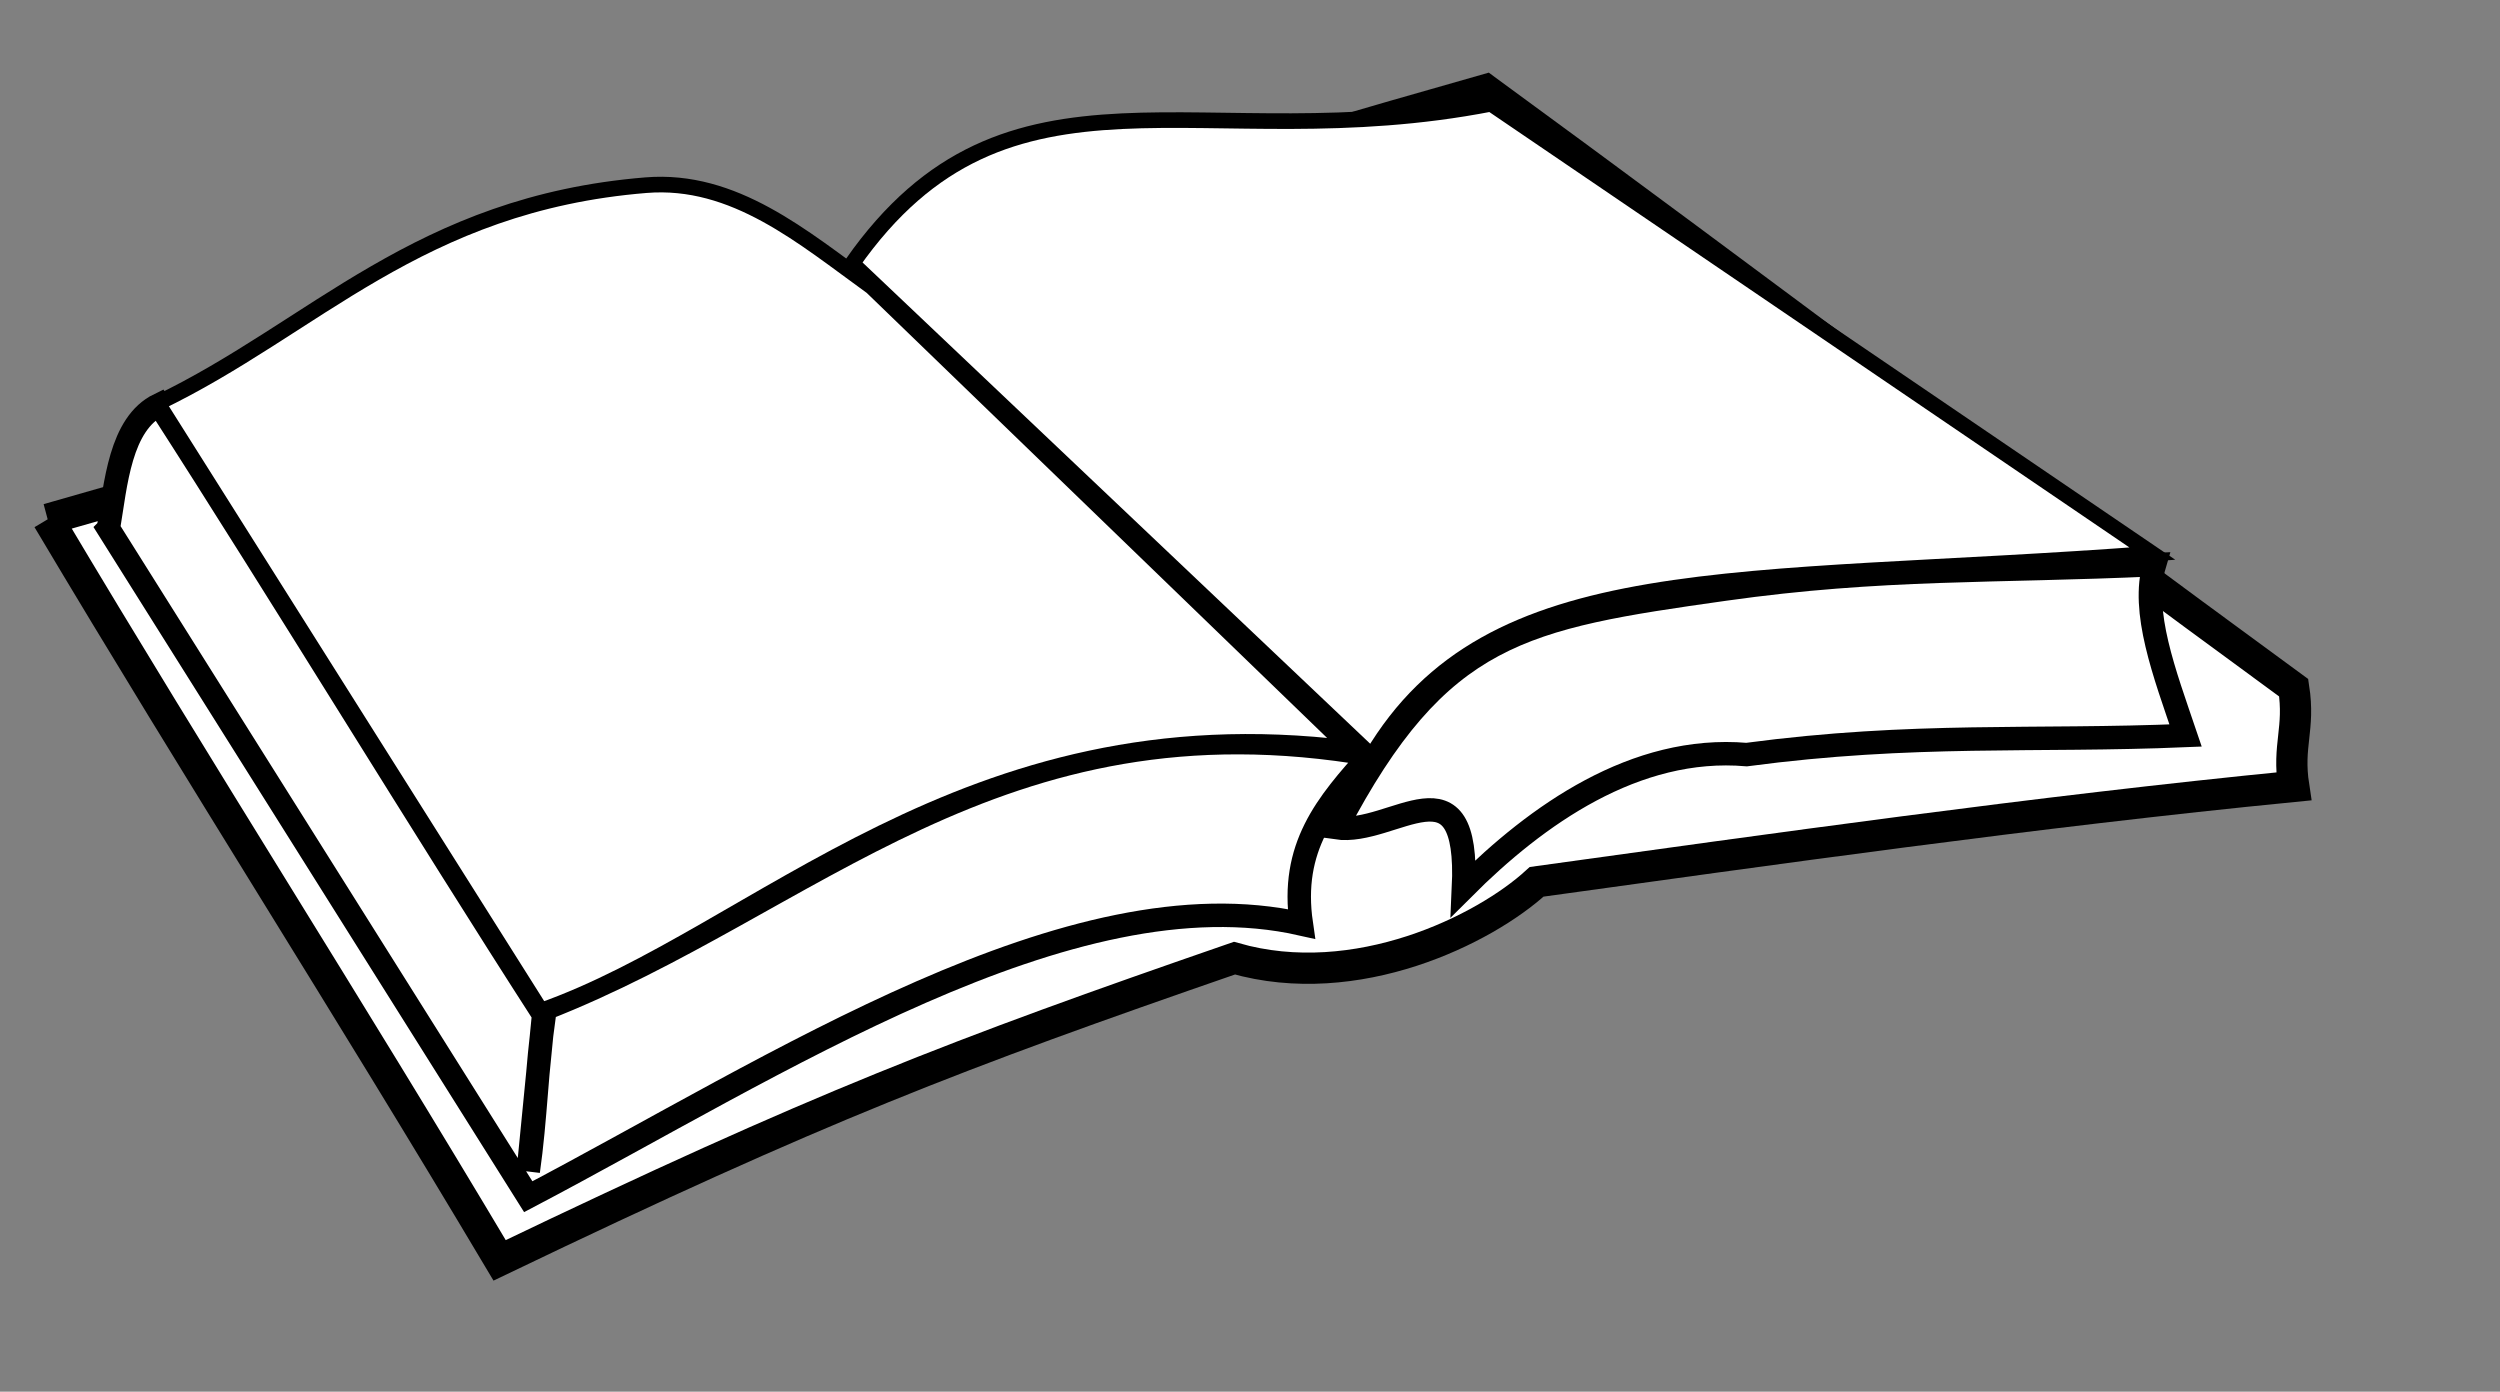 <?xml version='1.0' encoding='utf-8'?>
<svg xmlns="http://www.w3.org/2000/svg" viewBox="0 0 400 222.67"><rect x="0" y="0" width="400" height="222.67" fill="#808080" stroke="none"/> <g fill="#fff" fill-rule="evenodd" stroke="#000"> <path d="m7.667 83.067c24.939 41.905 47.334 76.684 72.273 118.59 51.236-24.6 72.952-32.913 117.57-48.352 19.51 5.599 40.038-4.581 48.352-12.215 36.815-5.09 79.738-11.197 121.13-15.269-1.018-6.617 1.018-9.161 0-15.778-42.923-31.386-86.354-64.299-129.28-95.685-78.38 22.225-151.67 46.485-230.05 68.71z" stroke-width="5"/> <g stroke-width="3.75"> <path d="m17.337 84.594 67.183 106.88c39.699-20.868 86.822-51.95 123.69-43.647-1.79-12.272 3.979-19.145 11.187-27.099-59.888-10.349-89.747 24.091-132.33 40.717l-2.545 25.957c1.188-8.313 1.357-16.626 2.545-24.939-19.341-30.029-42.244-67.692-61.585-97.721-6.277 3.054-6.956 12.724-8.143 19.85z"/> <path d="m213.8 132.44c16.456-31.386 29.803-33.604 62.094-38.172 25.298-3.579 43.036-2.735 68.823-3.923-2.205 7.465 1.584 17.325 4.977 27.335-24.261 1.018-43.432-0.509-70.237 3.054-17.814-1.527-33.592 9.67-45.298 21.376 1.018-21.716-11.197-8.313-20.359-9.67z"/> </g> <g stroke-width="2.5"> <path d="m139.49 45.913c25.448 24.6 50.896 49.2 76.345 73.8-61.669-7.635-94.582 29.774-129.28 41.99-20.019-31.725-41.311-65.487-61.33-97.212 25.109-12.046 41.686-31.891 78.126-34.864 14.124-1.152 25.109 8.313 36.136 16.287z"/> <path d="m219.5 120.97c18.954-32.03 58.062-27.352 124.88-32.39-35.269-23.993-70.539-47.986-105.81-71.978-46.186 8.997-77.257-10.077-102.21 25.552l83.135 78.816z"/> </g> </g> </svg>